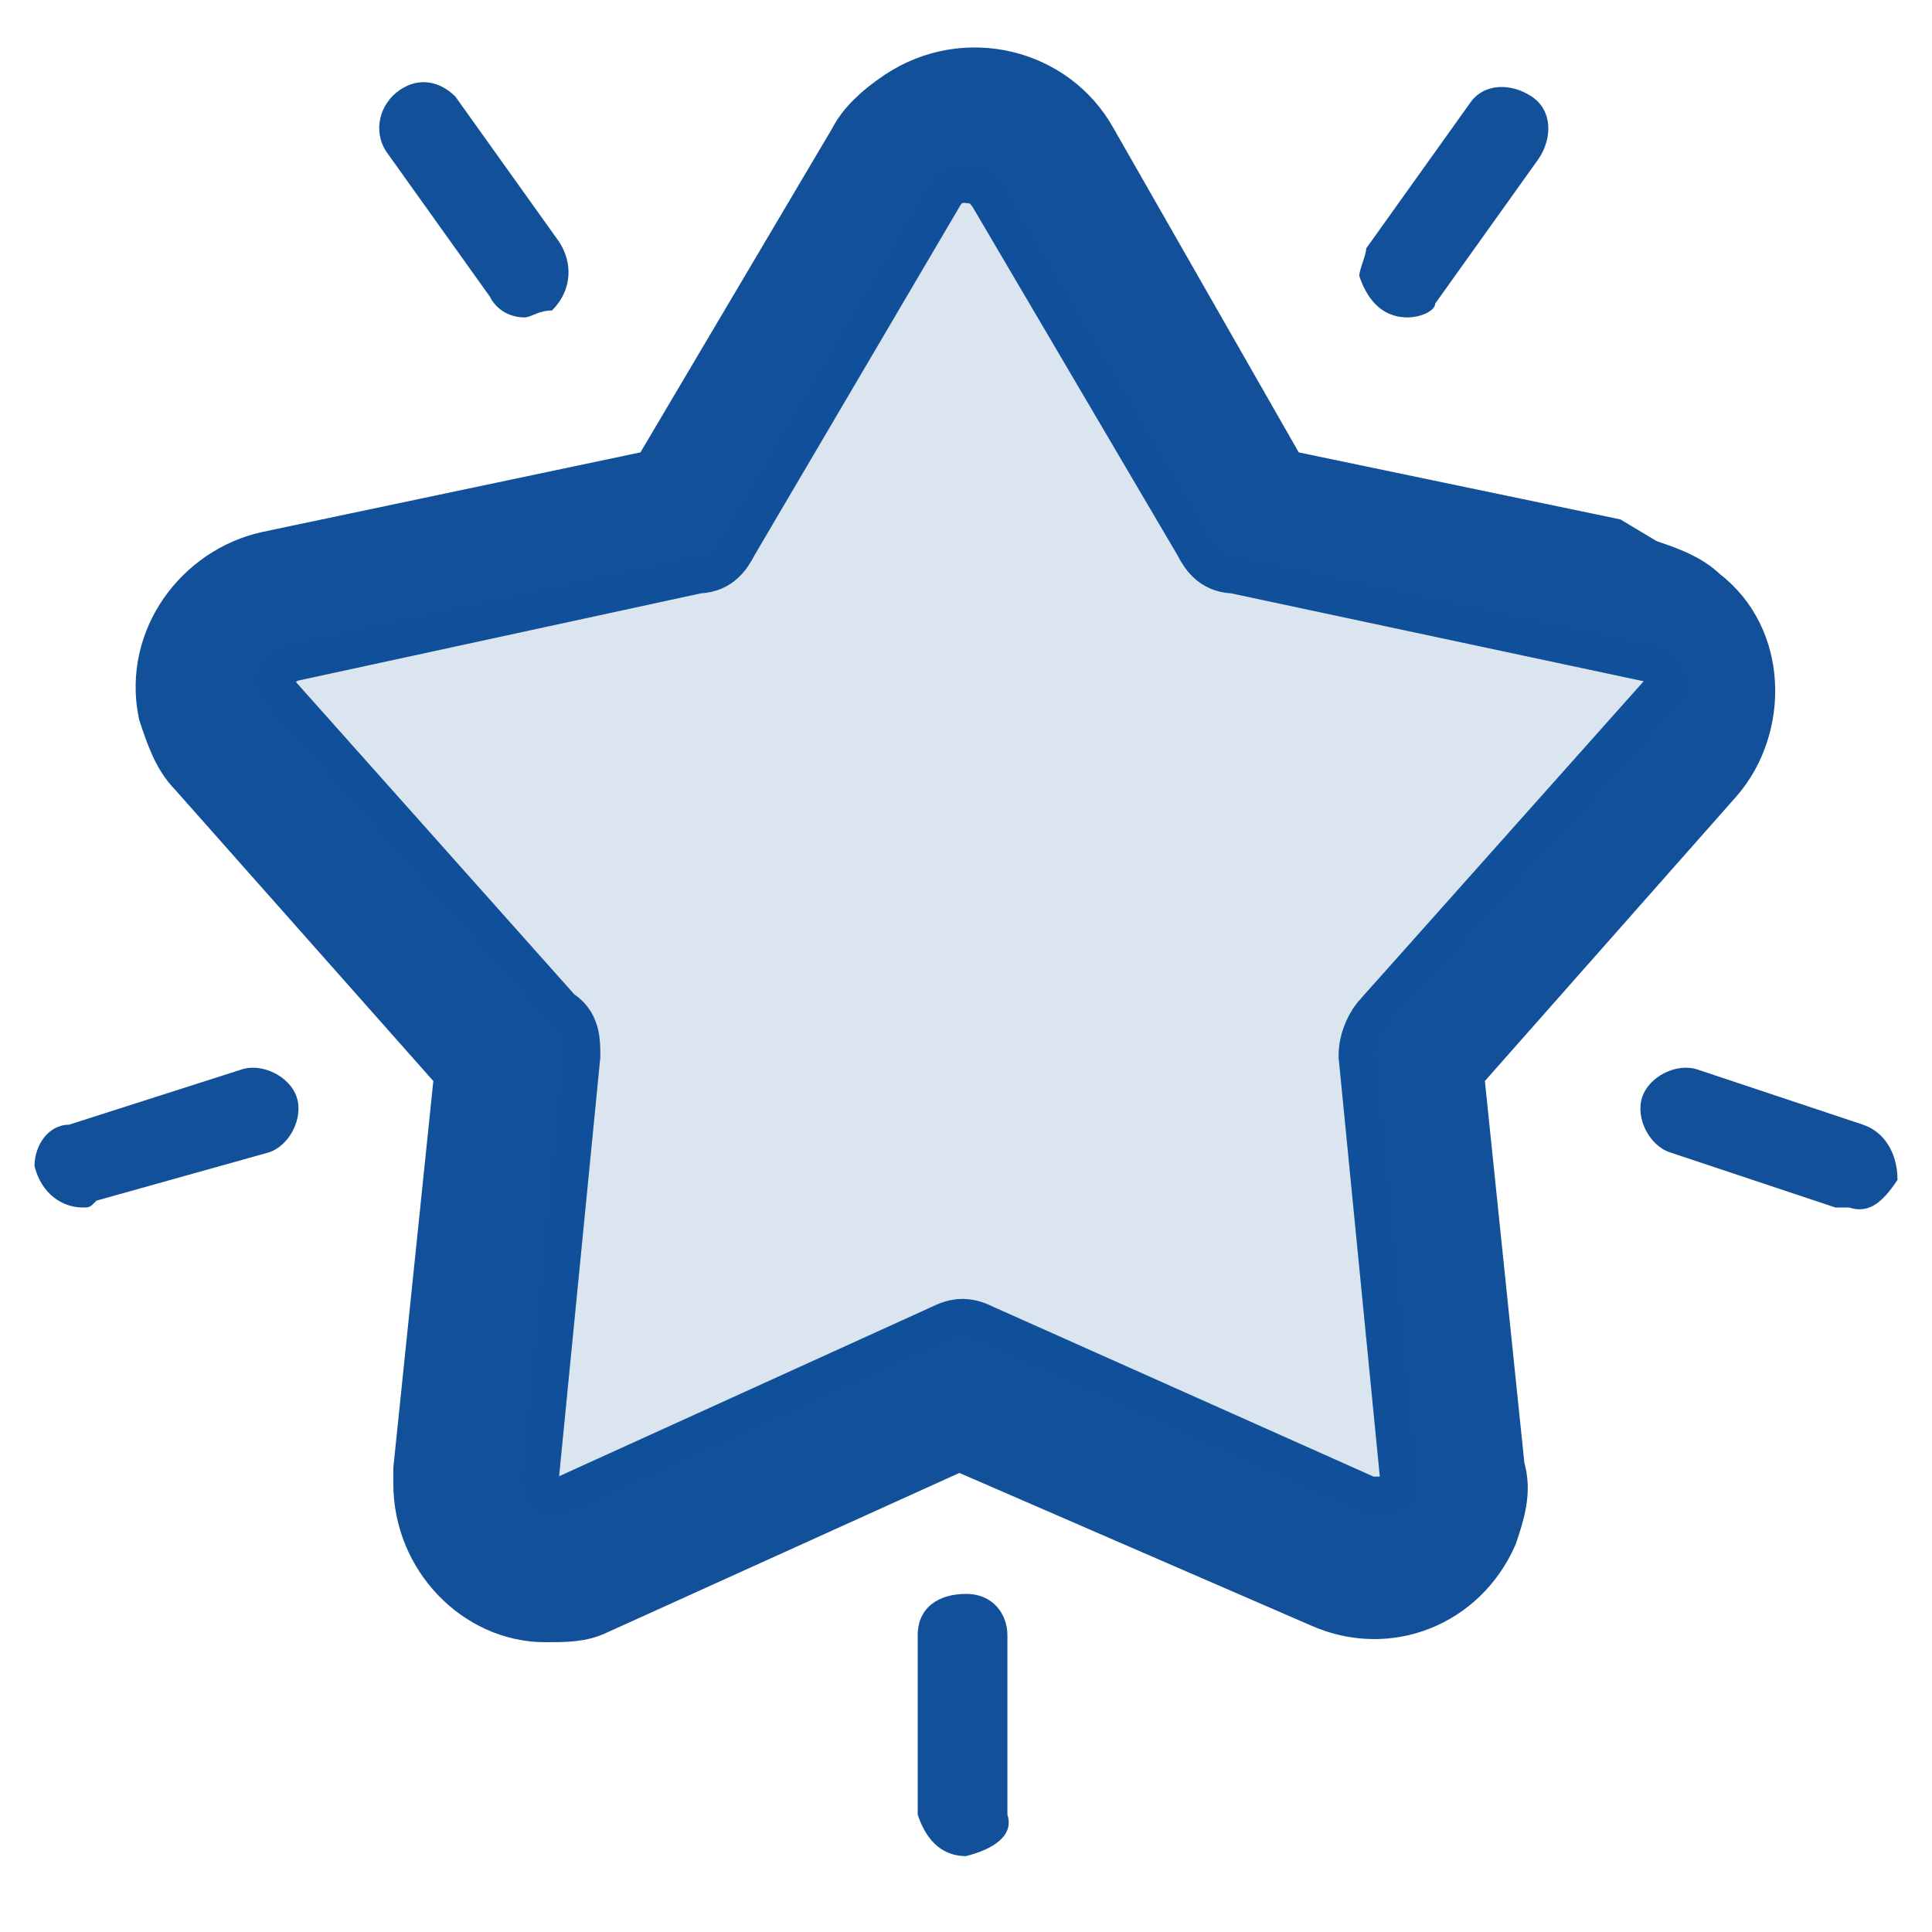 <!--version="1.0" encoding="utf-8"--><!-- Generator: Adobe Illustrator 27.4.1, SVG Export Plug-In . SVG Version: 6.00 Build 0)  --><svg version="1.1" id="Layer_1" xmlns="http://www.w3.org/2000/svg" xmlns:xlink="http://www.w3.org/1999/xlink" x="0px" y="0px" width="28px" height="28px" viewBox="0 0 28 28" enable-background="new 0 0 28 28" xml:space="preserve"><g><path fill="#12509A" stroke="#12509A" stroke-miterlimit="10" d="M23.3,8l-4.8-1l-2.8-4.9c-0.5-0.9-1.7-1.2-2.6-0.6   c-0.3,0.2-0.5,0.4-0.6,0.6L9.6,7L3.9,8.2c-0.9,0.2-1.6,1.1-1.4,2.1c0.1,0.3,0.2,0.6,0.4,0.8l3.9,4.4l-0.6,5.8v0.2   c0,1,0.8,1.8,1.7,1.8c0,0,0,0,0,0c0.3,0,0.5,0,0.7-0.1l5.3-2.4l5.3,2.3c0.9,0.4,1.9,0,2.3-0.9c0.1-0.3,0.2-0.6,0.1-0.9l-0.6-5.8   l3.8-4.3c0.6-0.7,0.6-1.9-0.2-2.5c-0.2-0.2-0.5-0.3-0.8-0.4L23.3,8z M24.2,10.2l-4.1,4.6c-0.1,0.1-0.2,0.3-0.2,0.5l0.6,6.1   c0,0.3-0.1,0.5-0.4,0.5c-0.1,0-0.2,0-0.3,0l-5.6-2.5c-0.2-0.1-0.3-0.1-0.5,0l-5.5,2.5c-0.1,0-0.2,0-0.2,0c-0.3,0-0.4-0.2-0.4-0.5   c0,0,0,0,0,0l0,0l0.6-6.1c0-0.2,0-0.4-0.2-0.5l-4.1-4.6c-0.2-0.2-0.2-0.5,0-0.7C3.9,9.5,4,9.5,4.1,9.4l6-1.3c0.2,0,0.3-0.1,0.4-0.3   l3-5.1c0.2-0.3,0.5-0.3,0.8-0.2c0.1,0,0.1,0.1,0.2,0.2l3,5.1c0.1,0.2,0.2,0.3,0.4,0.3L24,9.4c0.3,0.1,0.4,0.3,0.4,0.6   C24.3,10.1,24.2,10.2,24.2,10.2z"/><path opacity="0.15" fill="#12509A" stroke="#12509A" stroke-miterlimit="10" enable-background="new    " d="M20.1,14.8   c-0.1,0.1-0.2,0.3-0.2,0.5l0.6,6.1c0,0.3-0.1,0.5-0.4,0.5c-0.1,0-0.2,0-0.3,0l-5.6-2.5c-0.2-0.1-0.3-0.1-0.5,0l-5.5,2.5   c-0.1,0-0.2,0-0.2,0c-0.3,0-0.4-0.2-0.4-0.5c0,0,0,0,0,0l0,0l0.6-6.1c0-0.2,0-0.4-0.2-0.5l-4.1-4.6c-0.2-0.2-0.2-0.5,0-0.7   C3.9,9.5,4,9.5,4.1,9.4l6-1.3c0.2,0,0.3-0.1,0.4-0.3l3-5.1c0.2-0.3,0.5-0.3,0.8-0.2c0.1,0,0.1,0.1,0.2,0.2l3,5.1   c0.1,0.2,0.2,0.3,0.4,0.3L24,9.4c0.3,0.1,0.4,0.3,0.4,0.6c0,0.1-0.1,0.2-0.1,0.2L20.1,14.8z"/><path fill="#12509A" d="M14,26.9c-0.4,0-0.6-0.3-0.7-0.6l0,0v-2.6c0-0.4,0.3-0.6,0.7-0.6c0.4,0,0.6,0.3,0.6,0.6v2.6   C14.7,26.6,14.4,26.8,14,26.9L14,26.9z"/><path fill="#12509A" d="M1.2,17.5c-0.3,0-0.6-0.2-0.7-0.6c0-0.3,0.2-0.6,0.5-0.6l2.5-0.8c0.3-0.1,0.7,0.1,0.8,0.4   c0.1,0.3-0.1,0.7-0.4,0.8l-2.5,0.7C1.3,17.5,1.3,17.5,1.2,17.5z"/><path fill="#12509A" d="M26.8,17.5c-0.1,0-0.1,0-0.2,0l-2.4-0.8c-0.3-0.1-0.5-0.5-0.4-0.8c0.1-0.3,0.5-0.5,0.8-0.4l0,0l2.4,0.8   c0.3,0.1,0.5,0.4,0.5,0.8c0,0,0,0,0,0l0,0C27.3,17.4,27.1,17.6,26.8,17.5z"/><path fill="#12509A" d="M20.4,4.6c-0.4,0-0.6-0.3-0.7-0.6l0,0c0-0.1,0.1-0.3,0.1-0.4l1.5-2.1c0.2-0.3,0.6-0.3,0.9-0.1   c0.3,0.2,0.3,0.6,0.1,0.9l-1.5,2.1C20.8,4.5,20.6,4.6,20.4,4.6z"/><path fill="#12509A" d="M7.6,4.6c-0.2,0-0.4-0.1-0.5-0.3L5.6,2.2C5.4,1.9,5.5,1.5,5.8,1.3c0.3-0.2,0.6-0.1,0.8,0.1l1.5,2.1   C8.3,3.8,8.3,4.2,8,4.5C7.8,4.5,7.7,4.6,7.6,4.6L7.6,4.6z"/></g></svg>
